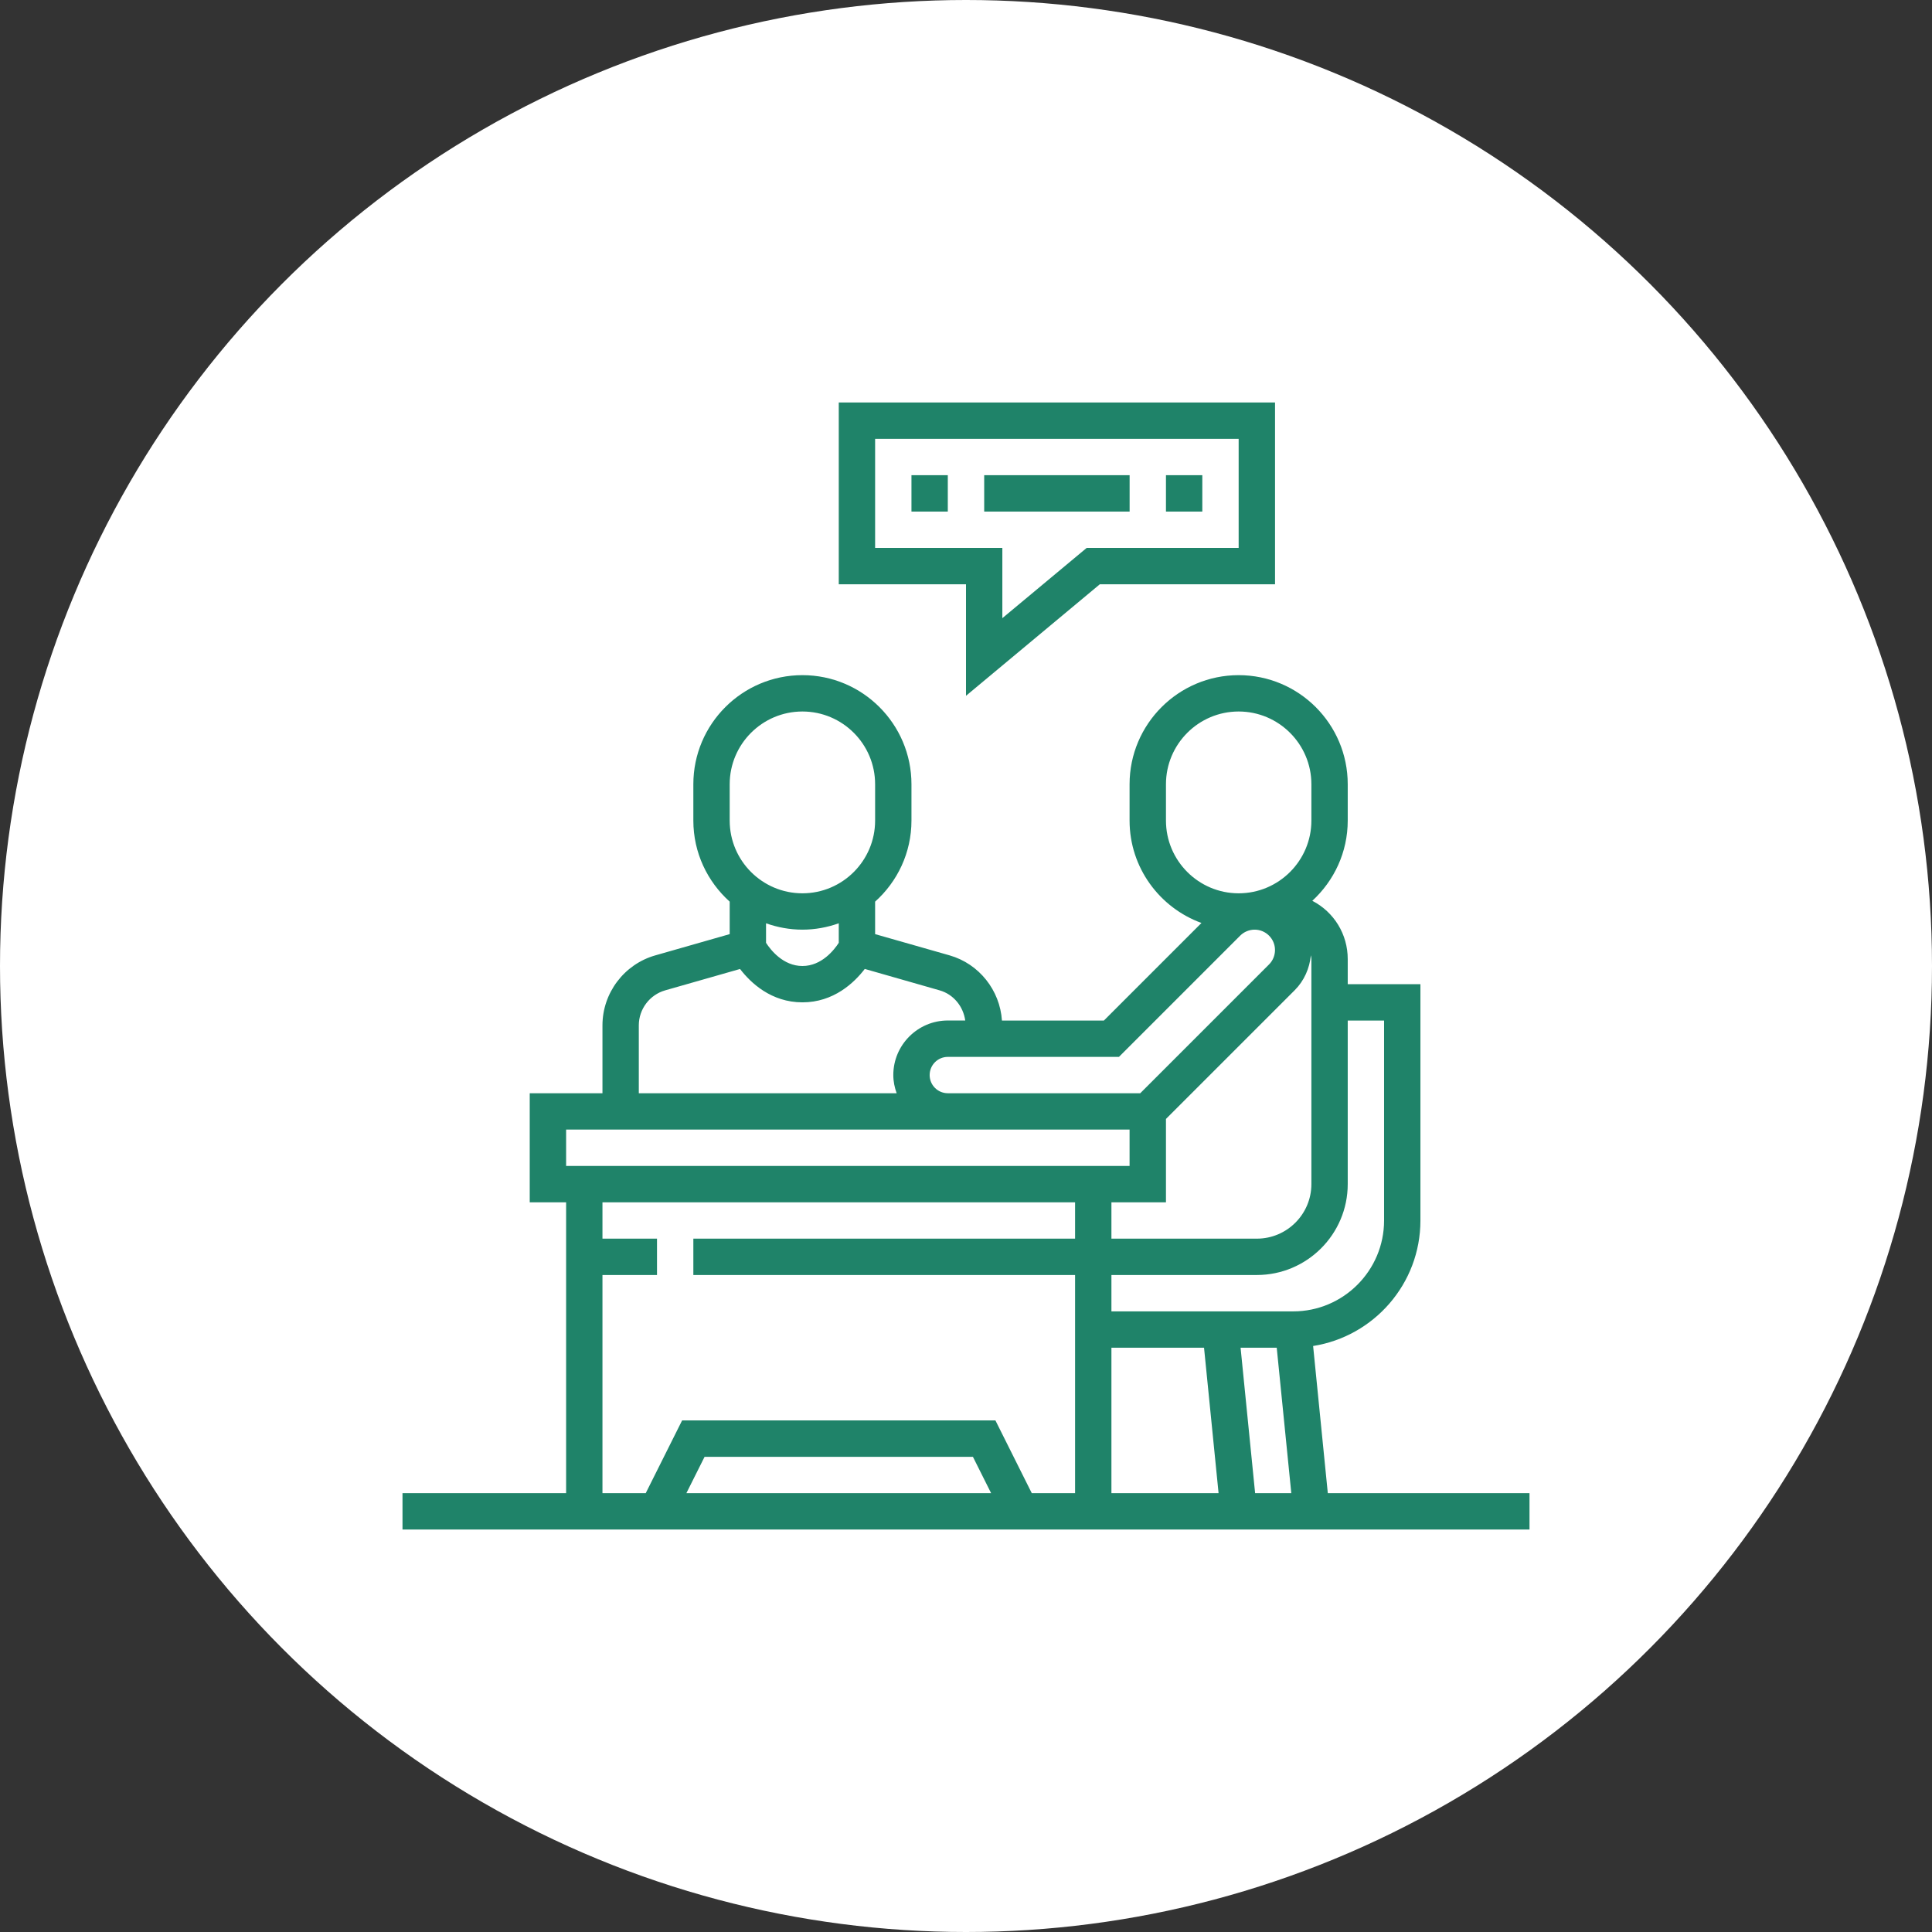<svg width="48" height="48" viewBox="0 0 48 48" fill="none" xmlns="http://www.w3.org/2000/svg">
<rect x="0" y="0" width="48" height="48" fill="#333333" stroke="none"/>
<circle cx="24" cy="24" r="24" fill="white"/>
<g clip-path="url(#clip0_376_36649)">
<path d="M24 17.287L27.325 14.516H31.678V10H20.839V14.516H24V17.287ZM21.742 13.613V10.903H30.774V13.613H26.998L24.903 15.358V13.613H21.742Z" fill="#1F8369"/>
<path d="M22.645 11.806H23.548V12.71H22.645V11.806Z" fill="#1F8369"/>
<path d="M24.452 11.806H28.065V12.71H24.452V11.806Z" fill="#1F8369"/>
<path d="M28.968 11.806H29.871V12.71H28.968V11.806Z" fill="#1F8369"/>
<path d="M32.989 37.097L32.624 33.441C34.132 33.203 35.29 31.897 35.29 30.323V24.452H33.484V23.828C33.484 23.214 33.147 22.662 32.604 22.38C33.143 21.884 33.484 21.176 33.484 20.387V19.484C33.484 17.989 32.269 16.774 30.774 16.774C29.28 16.774 28.064 17.989 28.064 19.484V20.387C28.064 21.556 28.81 22.552 29.85 22.931L27.426 25.355H24.893C24.843 24.602 24.326 23.946 23.593 23.736L21.742 23.208V22.401C22.295 21.905 22.645 21.187 22.645 20.387V19.484C22.645 17.989 21.43 16.774 19.936 16.774C18.441 16.774 17.226 17.989 17.226 19.484V20.387C17.226 21.187 17.576 21.904 18.129 22.401V23.208L16.278 23.737C15.507 23.957 14.968 24.671 14.968 25.474V27.161H13.161V29.871H14.065V37.097H10V38H38V37.097H32.989ZM28.968 29.871V27.8L32.168 24.6C32.399 24.369 32.537 24.058 32.568 23.734C32.572 23.765 32.581 23.795 32.581 23.828V29.419C32.581 30.166 31.973 30.774 31.226 30.774H27.613V29.871H28.968ZM27.613 33.484H29.914L30.275 37.097H27.613V33.484ZM30.822 33.484H31.72L32.082 37.097H31.183L30.822 33.484ZM33.484 29.419V25.355H34.387V30.323C34.387 31.568 33.374 32.581 32.129 32.581H27.613V31.677H31.226C32.471 31.677 33.484 30.664 33.484 29.419ZM28.968 20.387V19.484C28.968 18.488 29.778 17.677 30.774 17.677C31.77 17.677 32.581 18.488 32.581 19.484V20.387C32.581 21.383 31.77 22.194 30.774 22.194C29.778 22.194 28.968 21.383 28.968 20.387ZM27.8 26.258L30.813 23.245C30.907 23.151 31.038 23.097 31.171 23.097C31.45 23.097 31.677 23.324 31.677 23.603C31.677 23.736 31.624 23.867 31.529 23.961L28.329 27.161H23.548C23.299 27.161 23.097 26.959 23.097 26.71C23.097 26.46 23.299 26.258 23.548 26.258H27.8ZM18.129 19.484C18.129 18.488 18.939 17.677 19.936 17.677C20.932 17.677 21.742 18.488 21.742 19.484V20.387C21.742 21.383 20.932 22.194 19.936 22.194C18.939 22.194 18.129 21.383 18.129 20.387V19.484ZM19.936 23.097C20.253 23.097 20.556 23.039 20.839 22.939V23.424C20.727 23.597 20.416 24 19.936 24C19.455 24 19.144 23.597 19.032 23.424V22.939C19.315 23.039 19.618 23.097 19.936 23.097ZM15.871 25.474C15.871 25.072 16.141 24.715 16.526 24.605L18.386 24.074C18.648 24.415 19.158 24.903 19.936 24.903C20.713 24.903 21.223 24.415 21.485 24.073L23.345 24.605C23.691 24.704 23.932 25.004 23.981 25.354H23.548C22.802 25.354 22.194 25.962 22.194 26.709C22.194 26.868 22.226 27.019 22.277 27.161H15.871V25.474ZM14.065 28.064H28.064V28.968H14.065V28.064ZM14.968 31.677H16.323V30.774H14.968V29.871H26.71V30.774H17.226V31.677H26.71V37.097H25.634L24.731 35.29H16.947L16.043 37.097H14.968V31.677ZM24.624 37.097H17.053L17.505 36.194H24.172L24.624 37.097Z" fill="#1F8369"/>
</g>
<defs>
<clipPath id="clip0_376_36649">
<rect width="28" height="28" fill="white" transform="translate(10 10)"/>
</clipPath>
</defs>
</svg>
